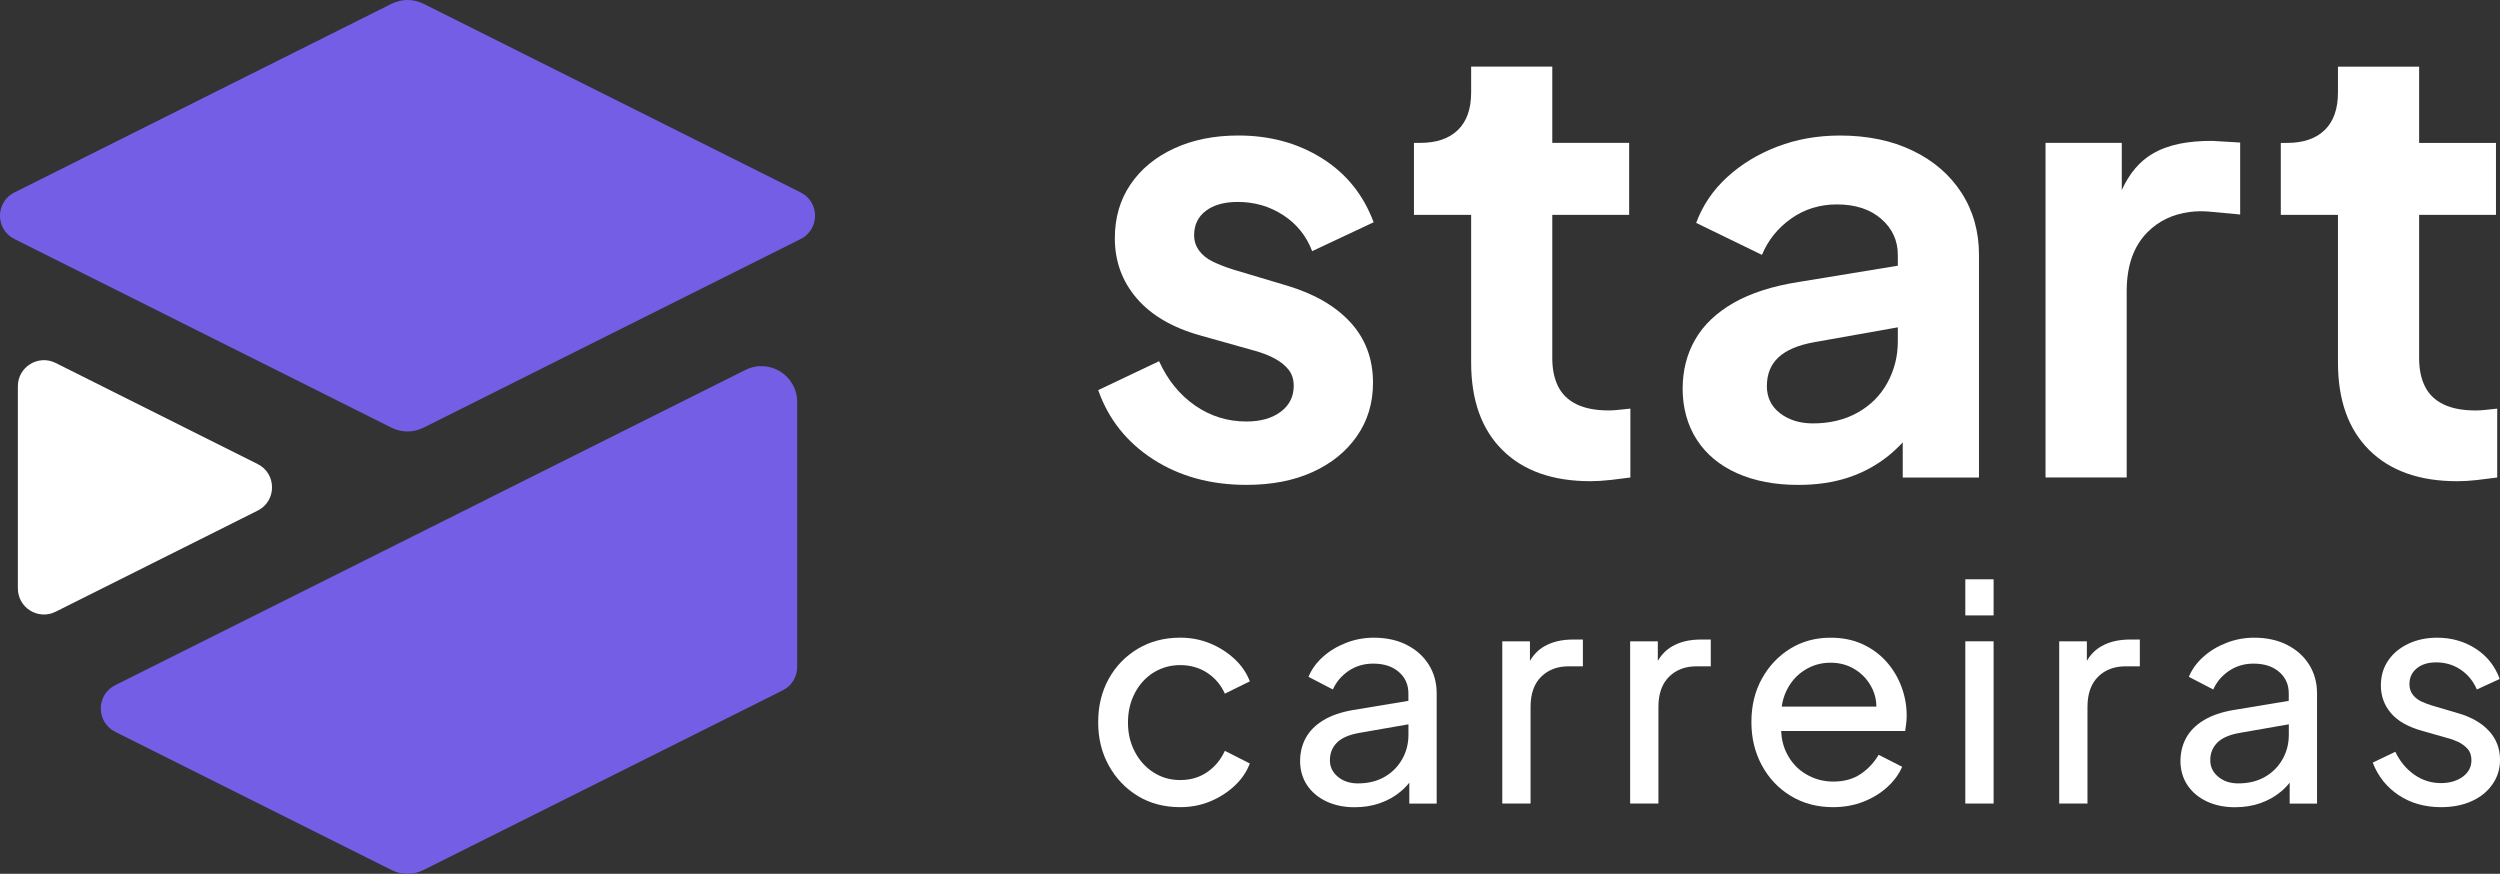 <svg xmlns="http://www.w3.org/2000/svg" fill="none" viewBox="0 0 103 36" height="36" width="103">
<rect x="0" y="0" width="103" height="36" fill="#333333" stroke="none"/>
<g clip-path="url(#clip0_2363_109)">
<path fill="#755EE6" d="M32.987 7.928L17.45 0.156C17.035 -0.052 16.546 -0.052 16.131 0.156L0.593 7.929C-0.198 8.324 -0.198 9.454 0.593 9.848L16.13 17.62C16.545 17.829 17.034 17.829 17.449 17.62L32.987 9.847C33.778 9.452 33.778 8.322 32.987 7.928Z"></path>
<path fill="#755EE6" d="M4.746 30.151L16.128 35.844C16.543 36.053 17.032 36.053 17.447 35.844L32.251 28.441C32.615 28.26 32.844 27.888 32.844 27.481V16.562C32.844 15.464 31.69 14.751 30.709 15.242L4.746 28.23C3.955 28.626 3.955 29.755 4.746 30.15V30.151Z"></path>
<path fill="white" d="M0.736 15.914V24.243C0.736 25.041 1.576 25.56 2.29 25.204L10.615 21.038C11.406 20.643 11.406 19.513 10.615 19.119L2.29 14.953C1.576 14.597 0.736 15.115 0.736 15.914Z"></path>
<path fill="white" d="M52.769 16.961C52.414 17.231 51.942 17.366 51.35 17.366C50.574 17.366 49.868 17.146 49.236 16.707C48.602 16.268 48.109 15.66 47.754 14.882L45.246 16.073C45.668 17.273 46.424 18.223 47.513 18.925C48.601 19.626 49.881 19.977 51.35 19.977C52.397 19.977 53.309 19.8 54.086 19.445C54.863 19.091 55.47 18.596 55.91 17.962C56.349 17.329 56.568 16.598 56.568 15.771C56.568 14.791 56.26 13.963 55.644 13.287C55.026 12.611 54.153 12.105 53.022 11.767L50.819 11.109C50.498 11.008 50.215 10.897 49.97 10.779C49.725 10.661 49.536 10.509 49.401 10.322C49.266 10.137 49.198 9.926 49.198 9.689C49.198 9.266 49.358 8.932 49.679 8.688C49.999 8.444 50.439 8.32 50.996 8.32C51.688 8.32 52.313 8.502 52.871 8.865C53.428 9.229 53.825 9.723 54.061 10.348L56.594 9.157C56.172 8.025 55.463 7.146 54.466 6.521C53.469 5.896 52.322 5.583 51.022 5.583C50.025 5.583 49.143 5.76 48.375 6.115C47.606 6.469 47.007 6.964 46.576 7.598C46.146 8.232 45.931 8.97 45.931 9.815C45.931 10.761 46.23 11.586 46.83 12.287C47.429 12.987 48.303 13.499 49.451 13.82L51.706 14.454C52.01 14.538 52.279 14.643 52.516 14.77C52.752 14.897 52.943 15.048 53.086 15.226C53.229 15.404 53.301 15.628 53.301 15.898C53.301 16.337 53.124 16.693 52.77 16.963L52.769 16.961Z"></path>
<path fill="white" d="M67.172 16.834C67.02 16.851 66.864 16.868 66.703 16.884C66.543 16.901 66.404 16.91 66.285 16.91C65.745 16.91 65.302 16.826 64.956 16.657C64.609 16.488 64.356 16.242 64.195 15.922C64.035 15.601 63.954 15.212 63.954 14.757V8.852H67.121V5.887H63.954V2.745H60.611V3.81C60.611 4.486 60.43 5.001 60.066 5.355C59.703 5.71 59.183 5.887 58.509 5.887H58.255V8.852H60.611V14.934C60.611 16.489 61.041 17.692 61.903 18.545C62.764 19.398 63.971 19.825 65.525 19.825C65.778 19.825 66.057 19.808 66.362 19.774C66.665 19.74 66.935 19.706 67.172 19.673V16.835V16.834Z"></path>
<path fill="white" d="M76.152 19.673C76.768 19.47 77.325 19.166 77.824 18.761C78.026 18.596 78.215 18.418 78.393 18.225V19.673H81.534V10.5C81.534 9.537 81.293 8.684 80.812 7.94C80.331 7.197 79.659 6.618 78.798 6.205C77.937 5.79 76.94 5.584 75.809 5.584C74.88 5.584 74.019 5.737 73.226 6.041C72.432 6.345 71.744 6.763 71.162 7.295C70.579 7.827 70.152 8.456 69.882 9.183L72.592 10.501C72.846 9.893 73.246 9.394 73.795 9.005C74.344 8.617 74.974 8.422 75.682 8.422C76.442 8.422 77.05 8.621 77.507 9.018C77.963 9.415 78.19 9.909 78.19 10.501V10.947L74.113 11.616C73.032 11.785 72.137 12.072 71.427 12.477C70.718 12.882 70.19 13.386 69.844 13.985C69.498 14.585 69.325 15.265 69.325 16.025C69.325 16.786 69.519 17.516 69.908 18.116C70.296 18.716 70.85 19.176 71.567 19.497C72.285 19.817 73.125 19.978 74.088 19.978C74.848 19.978 75.535 19.877 76.152 19.674V19.673ZM72.796 15.897C72.796 15.408 72.957 15.015 73.277 14.718C73.598 14.423 74.088 14.216 74.746 14.098L78.19 13.486V14.073C78.19 14.681 78.046 15.248 77.76 15.772C77.472 16.295 77.064 16.705 76.531 17.001C76 17.297 75.387 17.444 74.695 17.444C74.154 17.444 73.703 17.305 73.339 17.026C72.975 16.747 72.794 16.371 72.794 15.898L72.796 15.897Z"></path>
<path fill="white" d="M91.011 8.718L92.295 8.837V5.873L91.14 5.804C90.177 5.804 89.354 5.938 88.67 6.343C88.145 6.654 87.728 7.151 87.417 7.83V5.886H84.276V19.672H87.62V11.994C87.62 10.947 87.907 10.136 88.481 9.561C88.94 9.101 89.518 8.826 90.215 8.733C90.479 8.698 90.746 8.697 91.01 8.717L91.011 8.718Z"></path>
<path fill="white" d="M102.075 19.774C102.379 19.74 102.649 19.706 102.885 19.673V16.835C102.733 16.852 102.577 16.869 102.417 16.886C102.256 16.902 102.117 16.911 101.999 16.911C101.458 16.911 101.015 16.827 100.669 16.658C100.323 16.489 100.069 16.244 99.909 15.923C99.748 15.603 99.668 15.213 99.668 14.758V8.853H102.834V5.888H99.668V2.746H96.324V3.811C96.324 4.487 96.143 5.002 95.779 5.356C95.416 5.711 94.897 5.888 94.222 5.888H93.969V8.853H96.324V14.935C96.324 16.49 96.755 17.693 97.616 18.546C98.477 19.399 99.684 19.826 101.238 19.826C101.492 19.826 101.77 19.809 102.075 19.775V19.774Z"></path>
<path fill="white" d="M47.532 27.706C47.859 27.504 48.224 27.402 48.629 27.402C49.034 27.402 49.422 27.509 49.745 27.724C50.067 27.939 50.307 28.225 50.464 28.579L51.493 28.071C51.361 27.724 51.15 27.416 50.86 27.147C50.571 26.878 50.236 26.666 49.856 26.508C49.476 26.352 49.067 26.272 48.628 26.272C47.967 26.272 47.382 26.426 46.874 26.731C46.365 27.037 45.967 27.45 45.678 27.971C45.389 28.493 45.245 29.087 45.245 29.757C45.245 30.427 45.391 31.015 45.684 31.543C45.978 32.073 46.377 32.49 46.88 32.796C47.384 33.102 47.967 33.255 48.628 33.255C49.066 33.255 49.475 33.176 49.856 33.019C50.236 32.862 50.571 32.649 50.86 32.38C51.15 32.111 51.36 31.803 51.493 31.456L50.464 30.934C50.298 31.298 50.057 31.59 49.739 31.809C49.42 32.029 49.05 32.138 48.629 32.138C48.208 32.138 47.859 32.035 47.532 31.828C47.206 31.622 46.947 31.338 46.758 30.978C46.567 30.619 46.472 30.216 46.472 29.77C46.472 29.323 46.567 28.908 46.758 28.549C46.948 28.189 47.206 27.908 47.532 27.706Z"></path>
<path fill="white" d="M57.952 26.565C57.563 26.371 57.113 26.273 56.6 26.273C56.204 26.273 55.824 26.343 55.46 26.485C55.097 26.626 54.778 26.817 54.505 27.062C54.232 27.306 54.035 27.581 53.91 27.886L54.914 28.407C55.054 28.093 55.272 27.837 55.565 27.639C55.859 27.441 56.196 27.341 56.576 27.341C57.013 27.341 57.365 27.454 57.629 27.682C57.894 27.91 58.026 28.205 58.026 28.569V28.875L55.758 29.251C55.262 29.334 54.85 29.475 54.525 29.673C54.198 29.871 53.956 30.113 53.8 30.398C53.643 30.684 53.564 31.004 53.564 31.36C53.564 31.715 53.659 32.06 53.849 32.346C54.039 32.631 54.303 32.854 54.642 33.016C54.981 33.176 55.37 33.258 55.807 33.258C56.187 33.258 56.536 33.202 56.855 33.09C57.173 32.979 57.454 32.821 57.697 32.619C57.836 32.504 57.958 32.379 58.063 32.246V33.108H59.191V28.569C59.191 28.123 59.082 27.726 58.862 27.379C58.643 27.032 58.339 26.761 57.951 26.567L57.952 26.565ZM57.766 31.284C57.593 31.59 57.351 31.832 57.041 32.009C56.731 32.187 56.366 32.276 55.944 32.276C55.614 32.276 55.339 32.185 55.12 32.003C54.901 31.821 54.792 31.594 54.792 31.321C54.792 31.031 54.889 30.79 55.083 30.595C55.277 30.401 55.589 30.266 56.02 30.192L58.028 29.842V30.279C58.028 30.642 57.941 30.977 57.767 31.284H57.766Z"></path>
<path fill="white" d="M63.629 26.627C63.382 26.769 63.184 26.97 63.034 27.226V26.423H61.894V33.107H63.059V29.127C63.059 28.59 63.203 28.175 63.492 27.886C63.782 27.596 64.162 27.452 64.632 27.452H65.215V26.349H64.806C64.344 26.349 63.952 26.441 63.629 26.628V26.627Z"></path>
<path fill="white" d="M68.898 26.627C68.65 26.769 68.453 26.97 68.302 27.226V26.423H67.162V33.107H68.327V29.127C68.327 28.59 68.471 28.175 68.761 27.886C69.05 27.596 69.43 27.452 69.901 27.452H70.484V26.349H70.075C69.612 26.349 69.22 26.441 68.898 26.628V26.627Z"></path>
<path fill="white" d="M77.718 27.259C77.449 26.957 77.122 26.718 76.738 26.54C76.354 26.363 75.914 26.273 75.418 26.273C74.798 26.273 74.245 26.425 73.756 26.726C73.268 27.028 72.88 27.439 72.591 27.959C72.302 28.481 72.158 29.075 72.158 29.745C72.158 30.415 72.302 31.004 72.591 31.537C72.881 32.071 73.279 32.49 73.787 32.796C74.295 33.102 74.872 33.255 75.516 33.255C75.971 33.255 76.388 33.181 76.769 33.031C77.149 32.883 77.478 32.682 77.755 32.429C78.032 32.177 78.236 31.899 78.369 31.593L77.401 31.097C77.211 31.419 76.964 31.684 76.658 31.89C76.352 32.098 75.976 32.201 75.53 32.201C75.125 32.201 74.751 32.1 74.408 31.897C74.065 31.695 73.801 31.409 73.615 31.041C73.476 30.767 73.399 30.459 73.382 30.117H78.493C78.51 30.01 78.524 29.902 78.537 29.794C78.549 29.687 78.555 29.583 78.555 29.484C78.555 29.071 78.483 28.672 78.338 28.288C78.194 27.904 77.987 27.56 77.718 27.258V27.259ZM74.353 27.607C74.675 27.405 75.03 27.303 75.419 27.303C75.807 27.303 76.154 27.402 76.46 27.601C76.766 27.799 76.997 28.067 77.154 28.406C77.254 28.624 77.306 28.859 77.308 29.113H73.407C73.441 28.873 73.506 28.654 73.603 28.456C73.78 28.092 74.03 27.809 74.353 27.607Z"></path>
<path fill="white" d="M82.136 23.867H80.971V25.355H82.136V23.867Z"></path>
<path fill="white" d="M82.136 26.422H80.971V33.106H82.136V26.422Z"></path>
<path fill="white" d="M86.574 26.627C86.327 26.769 86.129 26.97 85.979 27.226V26.423H84.839V33.107H86.004V29.127C86.004 28.59 86.148 28.175 86.437 27.886C86.727 27.596 87.107 27.452 87.578 27.452H88.161V26.349H87.752C87.289 26.349 86.897 26.441 86.574 26.628V26.627Z"></path>
<path fill="white" d="M94.223 26.565C93.835 26.371 93.385 26.273 92.872 26.273C92.475 26.273 92.095 26.343 91.732 26.485C91.368 26.626 91.05 26.817 90.777 27.062C90.504 27.306 90.306 27.581 90.181 27.886L91.186 28.407C91.326 28.093 91.543 27.837 91.837 27.639C92.13 27.441 92.467 27.341 92.847 27.341C93.285 27.341 93.636 27.454 93.901 27.682C94.166 27.91 94.297 28.205 94.297 28.569V28.875L92.029 29.251C91.534 29.334 91.122 29.475 90.796 29.673C90.47 29.871 90.228 30.113 90.071 30.398C89.915 30.684 89.835 31.004 89.835 31.36C89.835 31.715 89.93 32.06 90.121 32.346C90.31 32.631 90.575 32.854 90.914 33.016C91.253 33.176 91.641 33.258 92.079 33.258C92.459 33.258 92.808 33.202 93.126 33.09C93.445 32.979 93.726 32.821 93.969 32.619C94.108 32.504 94.229 32.379 94.335 32.246V33.108H95.462V28.569C95.462 28.123 95.353 27.726 95.134 27.379C94.914 27.032 94.611 26.761 94.222 26.567L94.223 26.565ZM94.038 31.284C93.865 31.59 93.623 31.832 93.313 32.009C93.003 32.187 92.637 32.276 92.216 32.276C91.885 32.276 91.61 32.185 91.392 32.003C91.172 31.821 91.063 31.594 91.063 31.321C91.063 31.031 91.16 30.79 91.355 30.595C91.548 30.401 91.86 30.266 92.291 30.192L94.299 29.842V30.279C94.299 30.642 94.213 30.977 94.039 31.284H94.038Z"></path>
<path fill="white" d="M102.548 30.118C102.246 29.787 101.823 29.543 101.277 29.386L100.186 29.064C100.054 29.023 99.917 28.971 99.777 28.909C99.636 28.847 99.517 28.757 99.418 28.636C99.319 28.517 99.269 28.365 99.269 28.184C99.269 27.919 99.368 27.705 99.567 27.539C99.766 27.374 100.034 27.29 100.372 27.29C100.744 27.29 101.079 27.389 101.377 27.588C101.674 27.787 101.898 28.059 102.046 28.406L102.989 27.973C102.791 27.436 102.457 27.017 101.991 26.72C101.524 26.422 100.997 26.273 100.41 26.273C99.972 26.273 99.577 26.356 99.226 26.522C98.875 26.688 98.598 26.916 98.396 27.21C98.193 27.504 98.092 27.849 98.092 28.246C98.092 28.675 98.23 29.053 98.507 29.38C98.784 29.707 99.22 29.953 99.815 30.118L100.82 30.403C100.96 30.436 101.107 30.488 101.259 30.558C101.412 30.628 101.545 30.724 101.656 30.843C101.767 30.963 101.823 31.123 101.823 31.321C101.823 31.602 101.703 31.829 101.463 32.003C101.223 32.176 100.926 32.264 100.571 32.264C100.166 32.264 99.799 32.148 99.468 31.916C99.138 31.684 98.877 31.37 98.687 30.973L97.757 31.419C97.973 31.982 98.328 32.428 98.823 32.759C99.319 33.09 99.902 33.255 100.571 33.255C101.05 33.255 101.472 33.172 101.836 33.006C102.2 32.842 102.485 32.61 102.691 32.312C102.898 32.014 103.001 31.679 103.001 31.307C103.001 30.845 102.85 30.448 102.549 30.117L102.548 30.118Z"></path>
</g>
<defs>
<clipPath id="clip0_2363_109">
<rect fill="white" height="36" width="103"></rect>
</clipPath>
</defs>
</svg>
